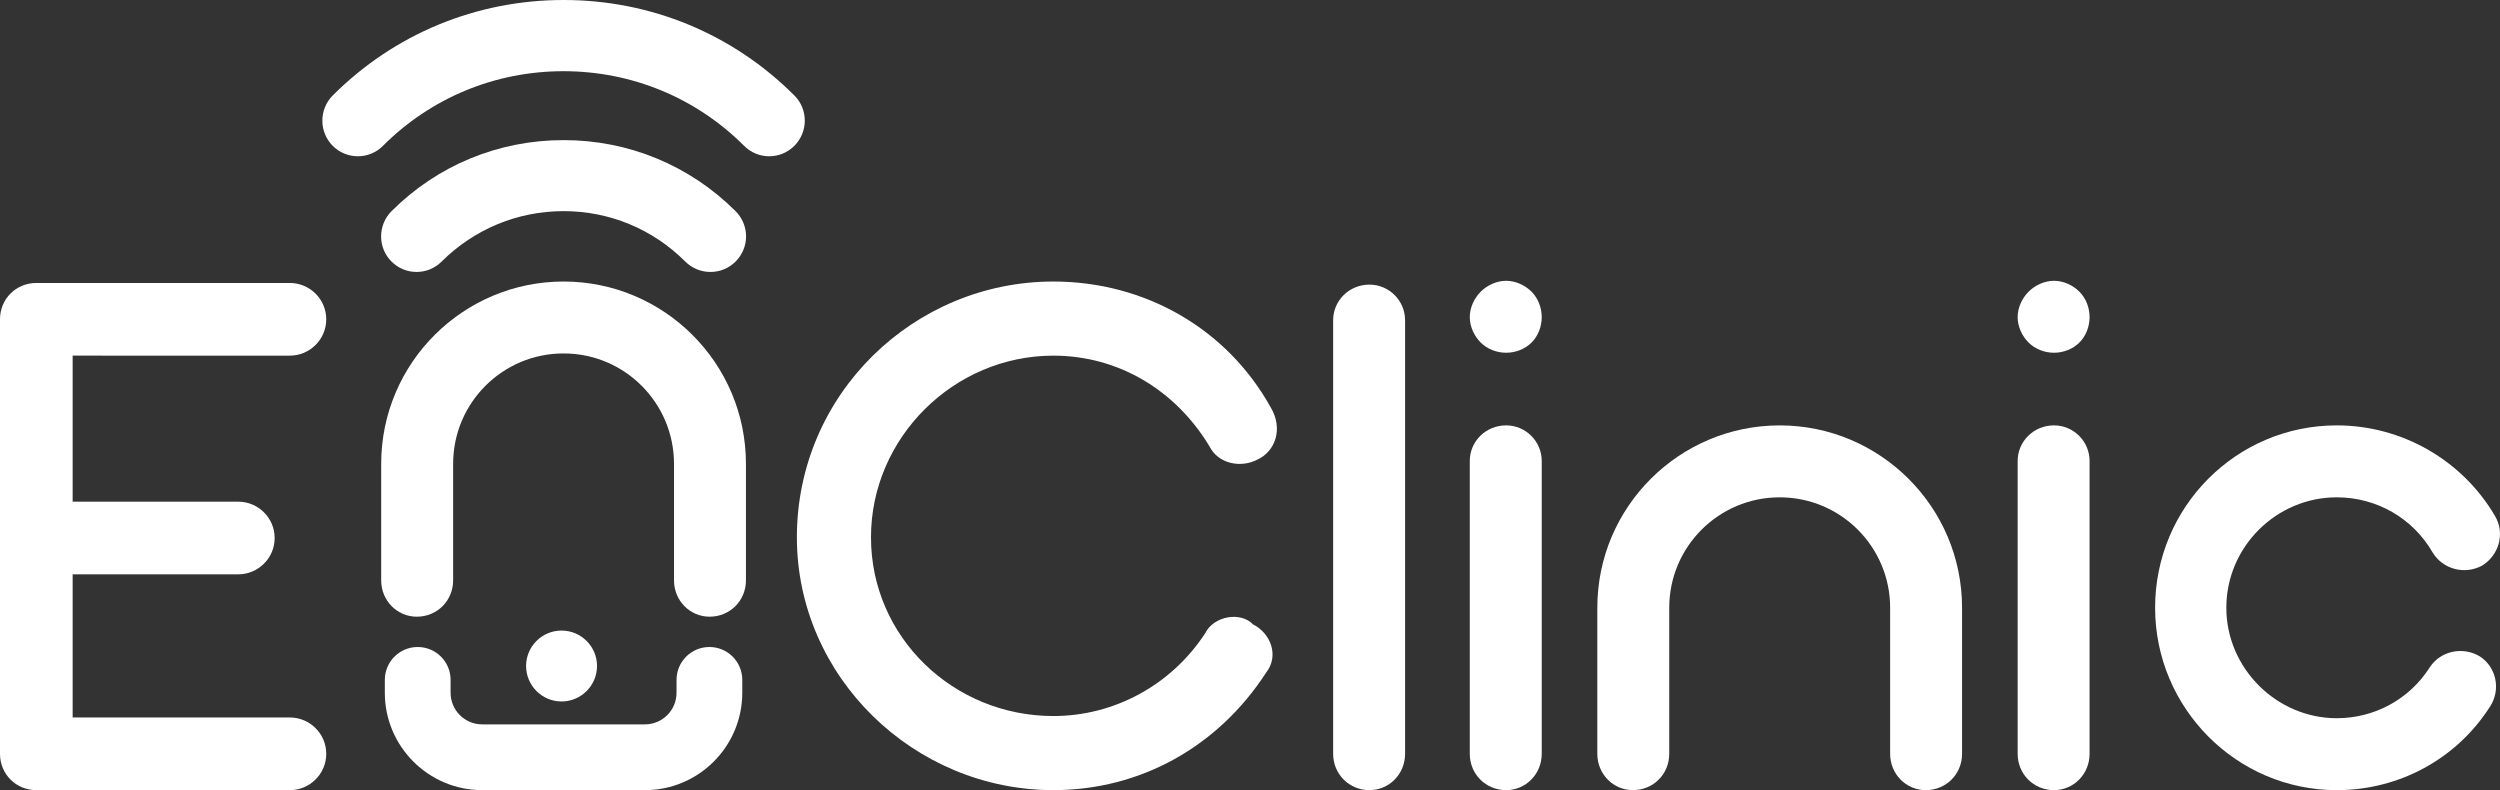<?xml version="1.0" encoding="utf-8"?>
<!-- Generator: Adobe Illustrator 17.0.0, SVG Export Plug-In . SVG Version: 6.00 Build 0)  -->
<!DOCTYPE svg PUBLIC "-//W3C//DTD SVG 1.1//EN" "http://www.w3.org/Graphics/SVG/1.1/DTD/svg11.dtd">
<svg version="1.1" id="Layer_1" xmlns="http://www.w3.org/2000/svg" xmlns:xlink="http://www.w3.org/1999/xlink" x="0px" y="0px"
	 width="344.476px" height="108.873px" viewBox="0 0 344.476 108.873" enable-background="new 0 0 344.476 108.873"
	 xml:space="preserve">
<rect x="0" y="0" width="344.476" height="108.873" fill="#333333" stroke="none"/>
<g>
	<g>
		<path fill="#FFFFFF" d="M44.953,103.867c0,2.803-2.303,5.006-5.008,5.006H5.405c-0.099,0-0.099,0-0.2,0c-0.1,0-0.1,0-0.199,0
			c-2.803,0-5.006-2.203-5.006-5.006v-59.87c0-2.804,2.203-5.006,5.006-5.006c0.1,0,0.1,0,0.199,0c0.102,0,0.102,0,0.2,0h34.54
			c2.705,0,5.008,2.202,5.008,5.006s-2.303,5.006-5.008,5.006H10.01v20.124h22.828c2.701,0,5.006,2.202,5.006,5.006
			c0,2.803-2.305,5.005-5.006,5.005H10.01v19.724h29.936C42.65,98.861,44.953,101.064,44.953,103.867z"/>
	</g>
	<g>
		<path fill="#FFFFFF" d="M102.783,63.917v16.051c0,2.803-2.203,5.006-5.008,5.006c-2.699,0-4.904-2.203-4.904-5.006V63.917
			c0-8.406-6.806-15.217-15.216-15.217c-8.413,0-15.218,6.811-15.218,15.217v16.051c0,2.803-2.203,5.006-5.008,5.006
			c-2.702,0-4.905-2.203-4.905-5.006V63.917c0-13.914,11.313-25.125,25.131-25.125C91.47,38.792,102.783,50.003,102.783,63.917z"/>
	</g>
	<g>
		<path fill="#FFFFFF" d="M109.802,74.033c0-19.722,16.116-35.241,35.341-35.241c12.614,0,23.928,6.509,29.936,17.321
			c1.801,3.003,0.598,6.109-1.805,7.208c-2.303,1.202-5.405,0.601-6.609-1.801c-4.702-7.811-12.613-12.516-21.522-12.516
			c-13.718,0-25.129,11.312-25.129,25.028c0,13.816,11.411,24.631,25.129,24.631c8.309,0,16.219-4.205,20.925-11.416
			c1.201-2.403,4.903-3.003,6.605-1.199c2.405,1.199,3.607,4.303,1.804,6.606c-6.608,10.212-17.319,16.218-29.334,16.218
			C125.918,108.873,109.802,93.256,109.802,74.033z"/>
	</g>
	<g>
		<path fill="#FFFFFF" d="M183.695,103.865V44.122c0-2.701,2.203-4.904,5.004-4.904c2.703,0,4.908,2.203,4.908,4.904v59.743
			c0,2.806-2.205,5.008-4.908,5.008C185.898,108.873,183.695,106.67,183.695,103.865z"/>
	</g>
	<g>
		<path fill="#FFFFFF" d="M204.025,47.199c-0.898-0.899-1.504-2.2-1.504-3.501c0-1.302,0.605-2.603,1.504-3.503
			c0.902-0.903,2.203-1.504,3.506-1.504c1.301,0,2.602,0.601,3.504,1.504c0.9,0.9,1.4,2.202,1.4,3.503c0,1.301-0.5,2.603-1.4,3.501
			c-0.902,0.903-2.203,1.405-3.504,1.405C206.228,48.604,204.928,48.103,204.025,47.199z M202.521,103.865V63.521
			c0-2.704,2.203-4.907,5.01-4.907c2.703,0,4.904,2.203,4.904,4.907v40.344c0,2.806-2.201,5.008-4.904,5.008
			C204.725,108.873,202.521,106.67,202.521,103.865z"/>
	</g>
	<g>
		<path fill="#FFFFFF" d="M270.353,83.745v20.123c0,2.806-2.201,5.005-5.004,5.005c-2.703,0-4.906-2.199-4.906-5.005V83.745
			c0-8.409-6.809-15.218-15.221-15.218c-8.404,0-15.217,6.809-15.217,15.218v20.123c0,2.806-2.201,5.005-5.006,5.005
			c-2.701,0-4.904-2.199-4.904-5.005V83.745c0-13.916,11.313-25.129,25.127-25.129C259.041,58.615,270.353,69.828,270.353,83.745z"
			/>
	</g>
	<g>
		<path fill="#FFFFFF" d="M279.517,47.199c-0.902-0.899-1.504-2.2-1.504-3.501c0-1.302,0.602-2.603,1.504-3.503
			c0.9-0.903,2.201-1.504,3.504-1.504c1.301,0,2.604,0.601,3.502,1.504c0.902,0.9,1.4,2.202,1.4,3.503
			c0,1.301-0.498,2.603-1.4,3.501c-0.898,0.903-2.201,1.405-3.502,1.405C281.719,48.604,280.418,48.103,279.517,47.199z
			 M278.014,103.865V63.521c0-2.704,2.203-4.907,5.008-4.907c2.703,0,4.902,2.203,4.902,4.907v40.344
			c0,2.806-2.199,5.008-4.902,5.008C280.217,108.873,278.014,106.67,278.014,103.865z"/>
	</g>
	<g>
		<path fill="#FFFFFF" d="M296.953,83.745c0-13.918,11.215-25.131,25.029-25.131c9.01,0,17.32,4.806,21.824,12.516
			c1.404,2.403,0.502,5.404-1.799,6.807c-2.406,1.303-5.408,0.5-6.811-1.804c-2.701-4.704-7.705-7.607-13.215-7.607
			c-8.309,0-15.215,6.809-15.215,15.22c0,8.308,6.906,15.217,15.215,15.217c5.205,0,10.012-2.604,12.814-7.008
			c1.502-2.305,4.605-2.905,6.912-1.503c2.299,1.503,2.902,4.605,1.398,6.908c-4.604,7.208-12.514,11.514-21.125,11.514
			C308.168,108.873,296.953,97.559,296.953,83.745z"/>
	</g>
	<g>
		<g>
			<path fill="#FFFFFF" d="M109.454,13.155C100.976,4.672,89.683,0,77.658,0C65.631,0,54.334,4.672,45.842,13.158
				c-1.899,1.913-1.899,5.023,0.004,6.938c0.928,0.925,2.158,1.436,3.466,1.436c1.308,0,2.536-0.512,3.456-1.437
				c6.632-6.63,15.465-10.284,24.876-10.284s18.253,3.654,24.89,10.284c0.924,0.925,2.15,1.437,3.457,1.437
				c1.305,0,2.536-0.51,3.464-1.436c0.913-0.914,1.438-2.178,1.438-3.471C110.892,15.314,110.383,14.082,109.454,13.155z"/>
		</g>
		<g>
			<path fill="#FFFFFF" d="M77.655,19.306c-8.976,0-17.397,3.479-23.712,9.798c-1.908,1.918-1.906,5.029,0,6.931
				c0.923,0.926,2.149,1.437,3.455,1.437c1.304,0,2.532-0.511,3.453-1.433c4.51-4.481,10.478-6.947,16.804-6.947
				c6.334,0,12.287,2.466,16.765,6.945c0.928,0.925,2.162,1.434,3.475,1.434c1.312,0,2.543-0.511,3.469-1.438
				c0.928-0.937,1.438-2.168,1.438-3.468c0-1.286-0.523-2.546-1.441-3.464C95.029,22.785,86.611,19.306,77.655,19.306z"/>
		</g>
	</g>
	<g>
		<path fill="#FFFFFF" d="M77.375,86.886c-2.693,0-4.885,2.187-4.885,4.879c0,2.696,2.191,4.89,4.885,4.89
			c2.693,0,4.889-2.193,4.889-4.89C82.264,89.073,80.068,86.886,77.375,86.886z"/>
	</g>
	<g>
		<path fill="#FFFFFF" d="M88.865,108.873H66.439c-7.396,0-13.414-6.018-13.414-13.415v-1.779c0-2.5,2.031-4.528,4.531-4.528
			c2.501,0,4.531,2.028,4.531,4.528v1.779c0,2.403,1.951,4.354,4.352,4.354h22.426c2.403,0,4.355-1.951,4.355-4.354v-1.779
			c0-2.5,2.028-4.528,4.529-4.528c2.504,0,4.53,2.028,4.53,4.528v1.779C102.28,102.855,96.263,108.873,88.865,108.873z"/>
	</g>
</g>
</svg>
